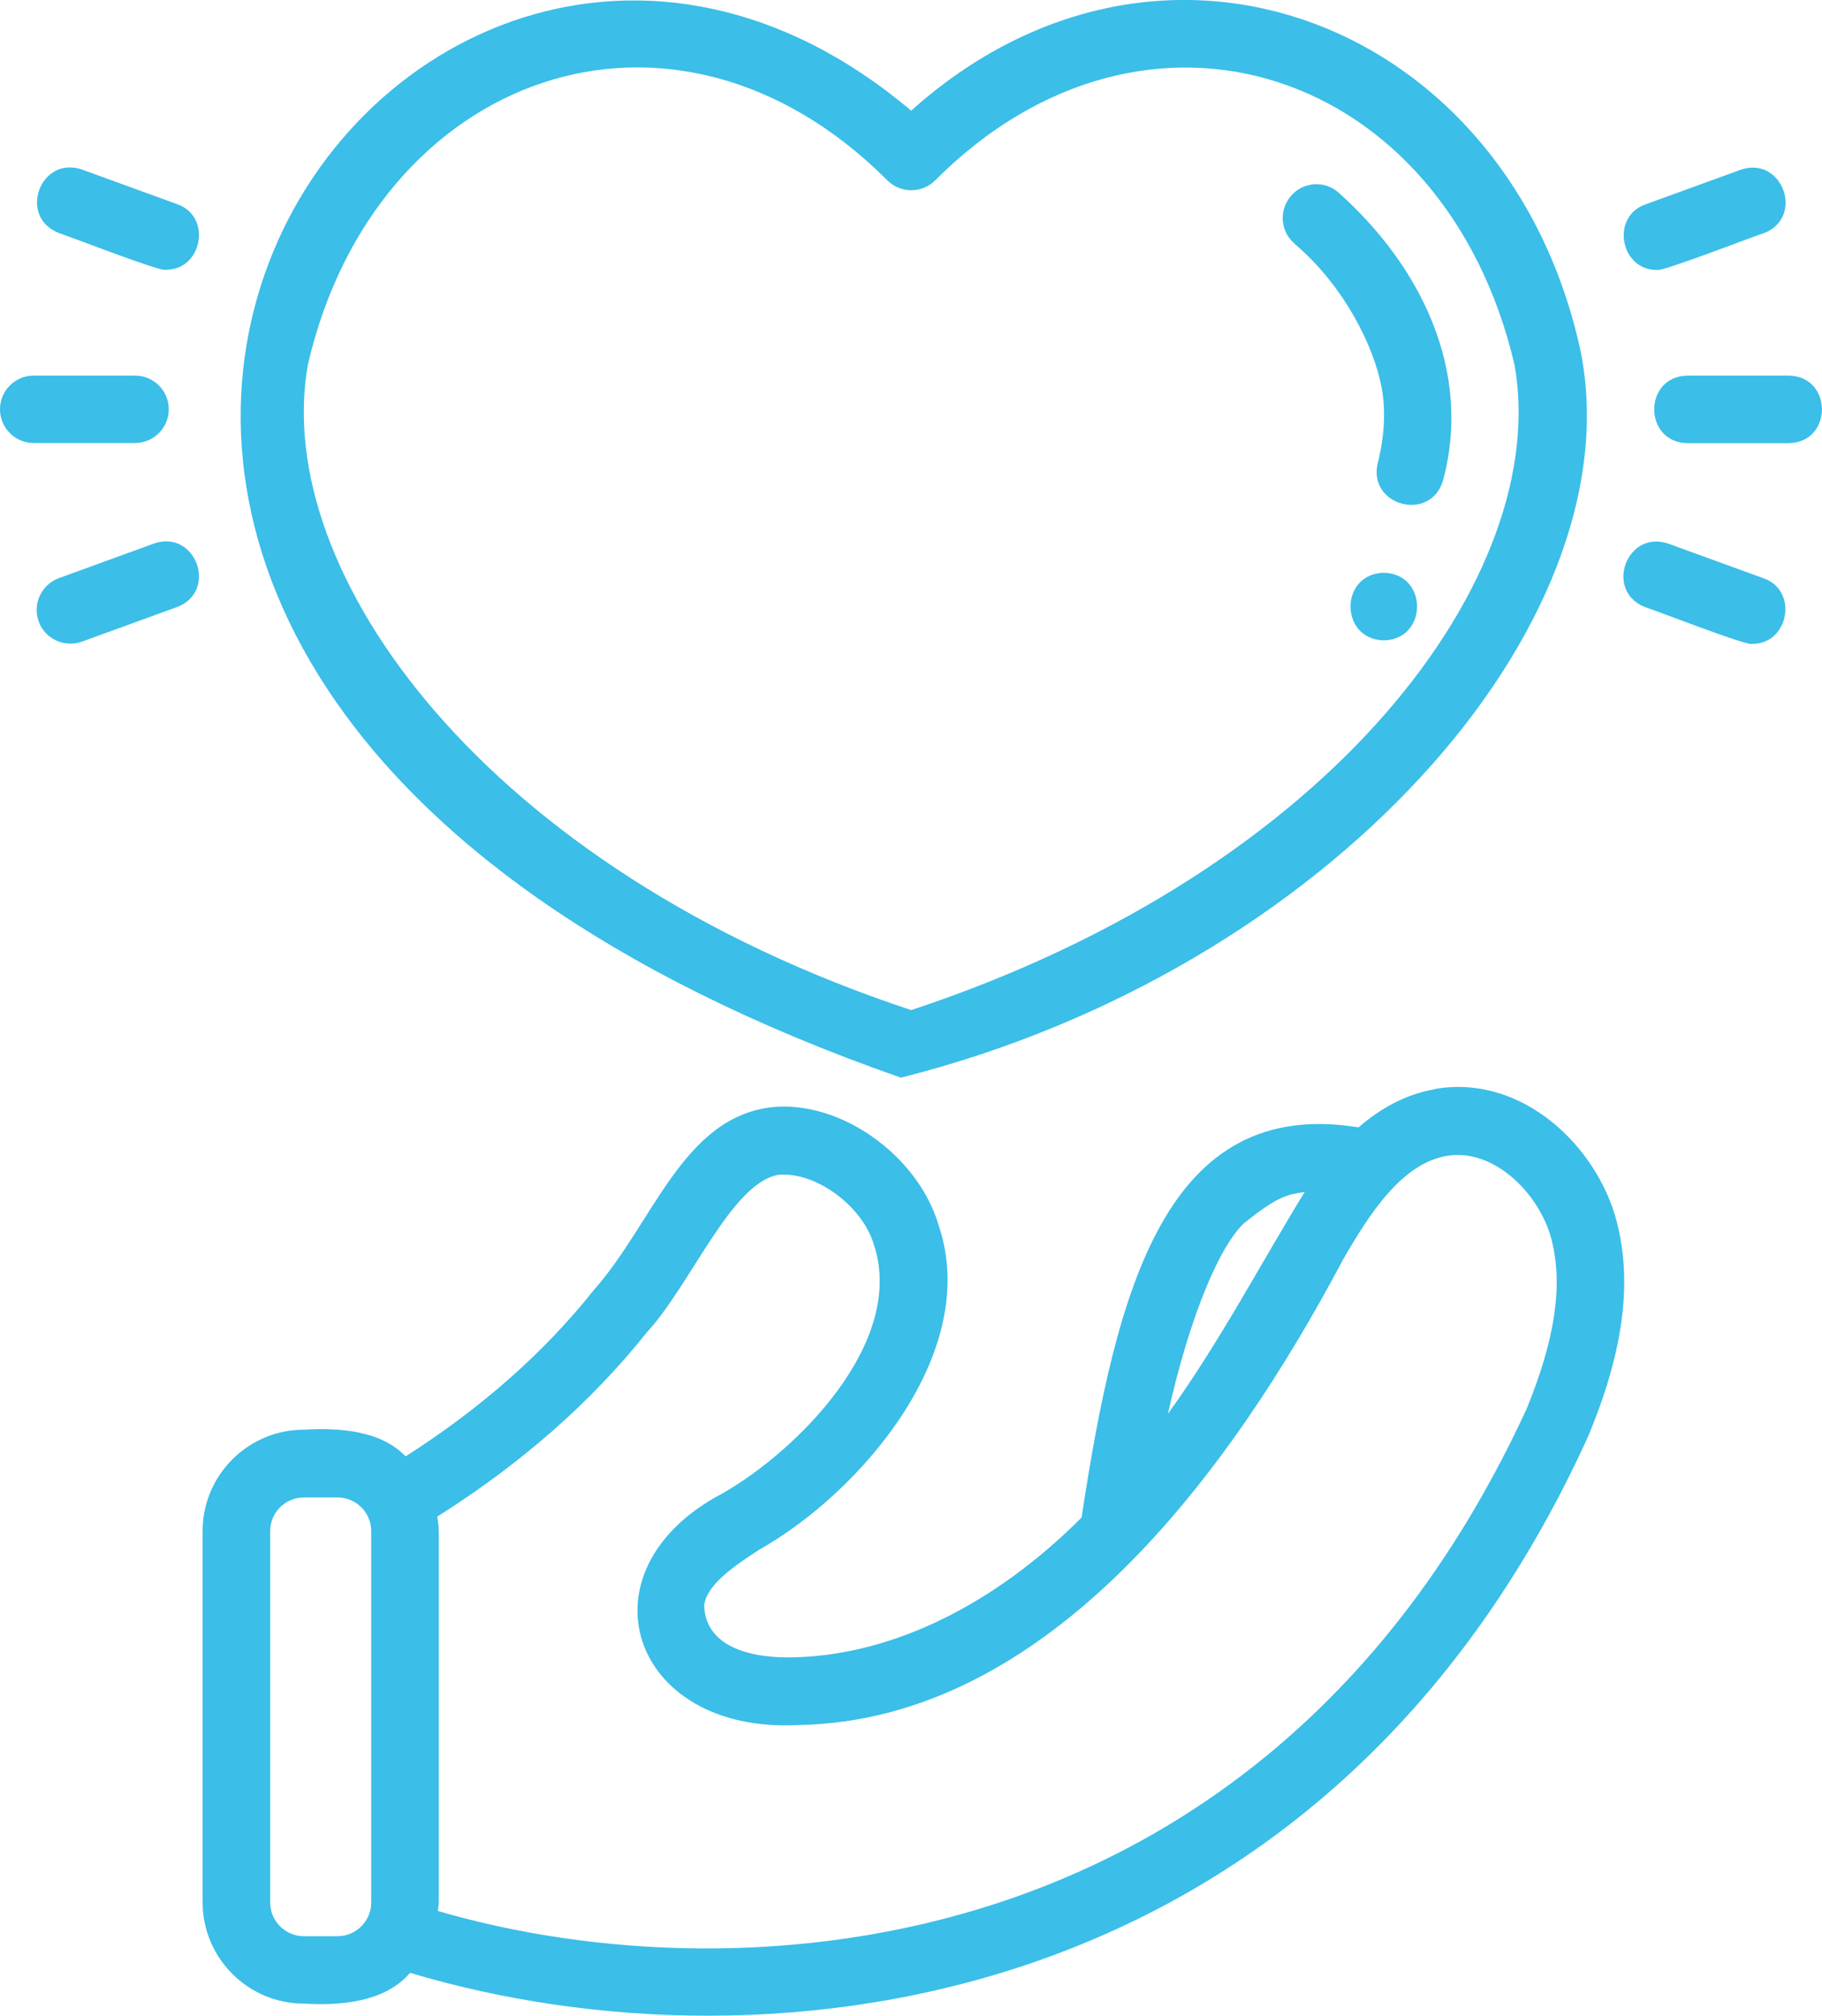 <?xml version="1.0" encoding="UTF-8"?><svg id="_イヤー_2" xmlns="http://www.w3.org/2000/svg" viewBox="0 0 99 109.49"><defs><style>.cls-1{fill:#3bbee8;}</style></defs><g id="_イヤー_1-2"><g><path class="cls-1" d="M78,59.15h0c-1.64,.28-3.02,1.07-4.18,2.08-10.46-1.7-13.16,8.74-15.05,21.19-4.71,4.72-10.2,7.42-15.5,7.59-2.4,.09-4.94-.52-5.01-2.82,.15-1.16,1.72-2.19,2.99-3.02,5.47-3.08,12.08-10.7,9.76-17.6-1.12-3.82-5.37-6.85-9.11-6.43-4.82,.58-6.42,6.31-9.63,9.92-2.73,3.44-6.19,6.46-10.23,9.04-1.36-1.42-3.63-1.56-5.53-1.45-3.03,0-5.5,2.47-5.5,5.5v20.17c0,3.03,2.47,5.5,5.5,5.5,2.02,.12,4.41-.08,5.77-1.67,19.71,5.89,49.85,2.13,64.05-29.22,1.19-2.91,2.64-7.27,1.52-11.57-1.06-4.1-5.13-8.02-9.85-7.22ZM20.17,103.33c0,1.01-.82,1.83-1.83,1.83h-1.83c-1.01,0-1.83-.82-1.83-1.83v-20.17c0-1.01,.82-1.83,1.83-1.83h1.83c1.01,0,1.83,.82,1.83,1.83v20.17Zm47.45-36.91h0c1.88-1.52,2.39-1.54,3.27-1.68-2.49,4.07-4.64,8.18-7.43,12.05,1.21-5.42,2.84-9.16,4.16-10.38Zm15.31,10.14h0c-13.92,30.17-42.54,32.08-59.14,27.23,.01-.15,.05-.3,.05-.45v-20.17c0-.27-.04-.53-.08-.8,4.49-2.83,8.34-6.18,11.38-10,2.38-2.56,4.59-8.12,7.15-8.56,2.01-.2,4.58,1.68,5.2,3.81,1.73,5.28-4.17,11.18-8.25,13.5-7.93,4.17-5.01,13.06,4.15,12.57,13.62-.24,23.51-13.83,29.57-25.25,1.45-2.52,3.2-5.24,5.65-5.66,2.55-.44,5.04,2.04,5.69,4.53,.64,2.47,.21,5.41-1.37,9.26Z"/><path class="cls-1" d="M97.19,20.4h-5.5c-2.41,.04-2.41,3.63,0,3.67h5.5c2.41-.04,2.41-3.63,0-3.67Z"/><path class="cls-1" d="M90.03,14.66h0c.16,.16,5.49-1.92,5.8-1.99,2.25-.86,1.02-4.23-1.25-3.45l-5.17,1.88c-1.91,.67-1.37,3.59,.63,3.56Z"/><path class="cls-1" d="M95.83,31.41h0l-5.17-1.88c-2.28-.79-3.51,2.58-1.26,3.45,.32,.08,5.62,2.15,5.8,1.99,1.99,.03,2.54-2.89,.63-3.56Z"/><path class="cls-1" d="M9.17,22.23c0-1.01-.82-1.83-1.83-1.83H1.83c-1.01,0-1.83,.82-1.83,1.83s.82,1.83,1.83,1.83H7.34c1.01,0,1.83-.82,1.83-1.83Z"/><path class="cls-1" d="M3.2,12.66h0c.32,.08,5.62,2.15,5.8,1.99,1.99,.03,2.54-2.89,.63-3.56l-5.17-1.88c-2.28-.78-3.51,2.58-1.25,3.45Z"/><path class="cls-1" d="M8.37,29.52h0l-5.17,1.88c-.95,.35-1.44,1.4-1.1,2.35,.34,.96,1.42,1.44,2.35,1.1l5.17-1.88c2.25-.86,1.02-4.24-1.26-3.45Z"/><path class="cls-1" d="M48.95,58.53h0c23.2-5.83,39.83-24.6,36.95-39.38C82.07,1.21,63.14-6.21,49.51,6.01c-28.31-23.9-65.15,29.98-.56,52.52ZM16.73,19.8h0C20.38,4.02,36.55-1.88,48.22,9.8c.72,.71,1.87,.71,2.59,0,11.43-11.47,27.69-6.12,31.48,10,2.03,11.3-9.68,27.43-32.78,35.06C26.41,47.23,14.71,31.1,16.73,19.8Z"/><path class="cls-1" d="M70.34,13.24c2.71,2.3,4.33,5.6,4.74,7.85h0c.22,1.23,.15,2.6-.22,4.07-.55,2.34,2.93,3.23,3.56,.89,1.57-5.9-1.2-11.59-5.71-15.61-.77-.66-1.93-.56-2.58,.22-.65,.77-.56,1.93,.22,2.58Z"/><path class="cls-1" d="M75.19,31.11c-2.41,.05-2.41,3.62,0,3.67,2.41-.05,2.41-3.62,0-3.67Z"/></g></g></svg>